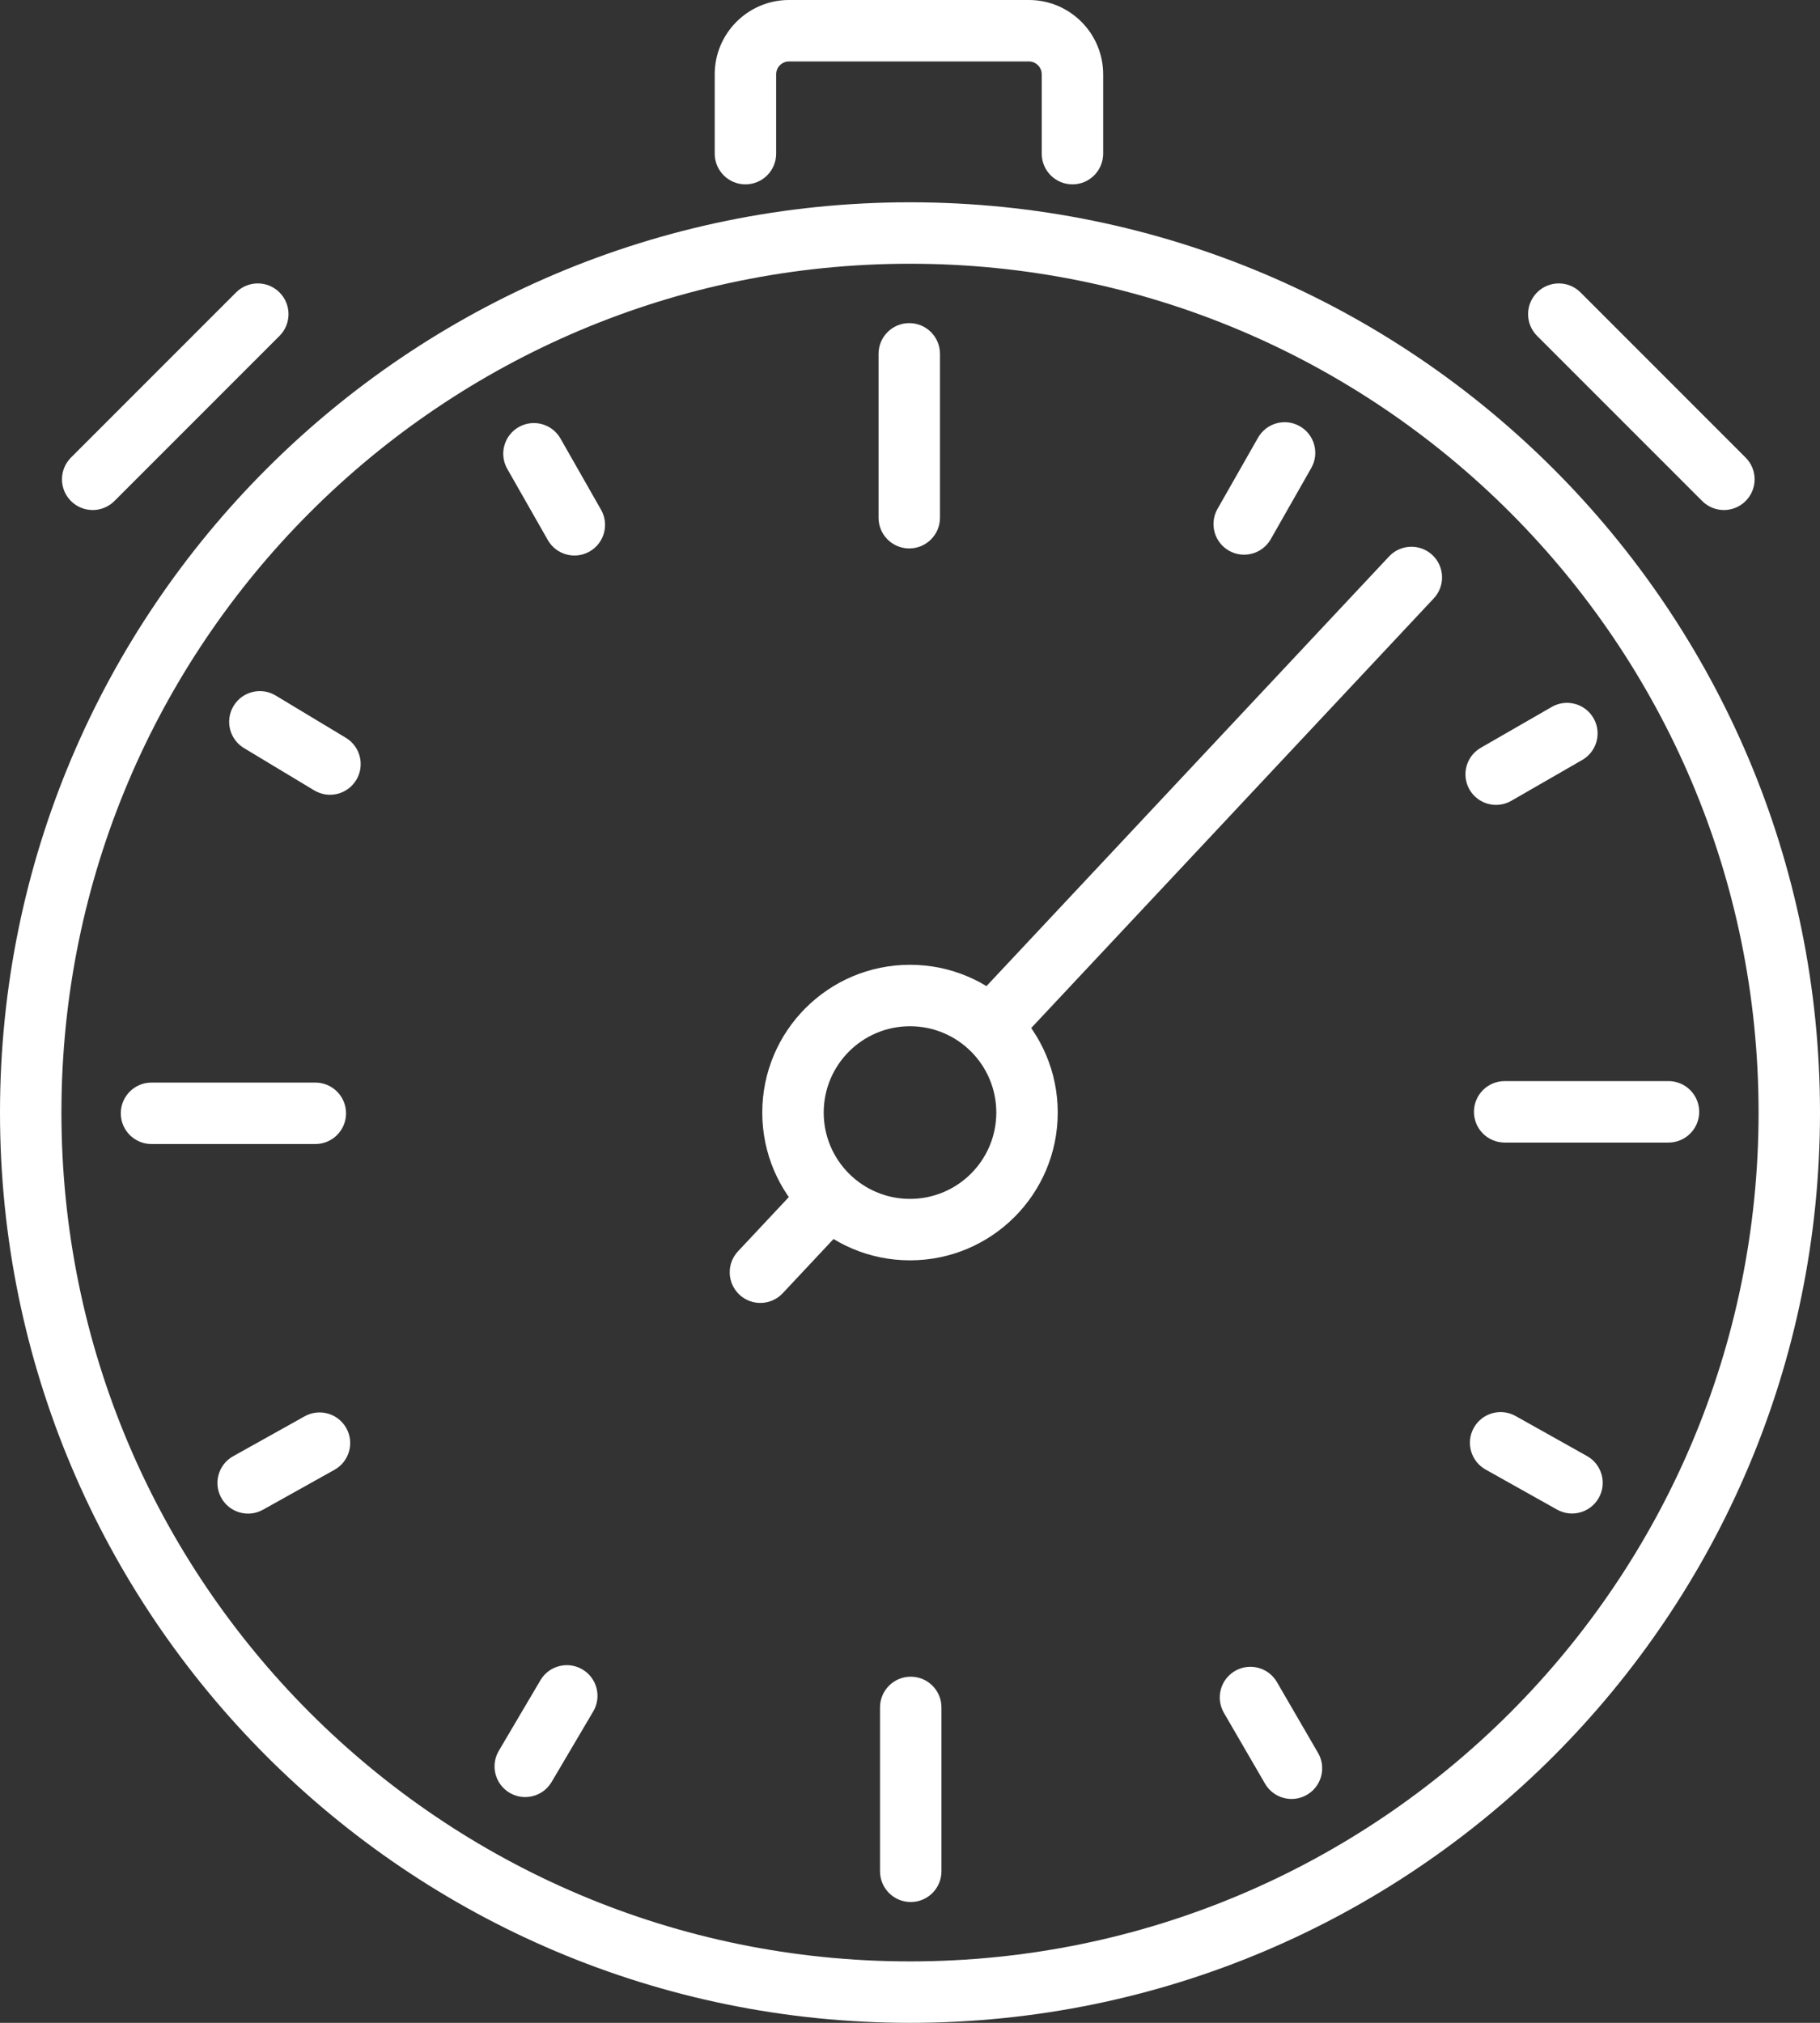 <?xml version="1.0" encoding="UTF-8"?>
<!DOCTYPE svg PUBLIC "-//W3C//DTD SVG 1.1//EN" "http://www.w3.org/Graphics/SVG/1.1/DTD/svg11.dtd">
<!-- Creator: CorelDRAW 2018 (64-Bit) -->
<svg xmlns="http://www.w3.org/2000/svg"
     xml:space="preserve"
     width="188.119mm"
     height="209.022mm"
     version="1.1"
     style="shape-rendering:geometricPrecision; text-rendering:geometricPrecision; image-rendering:optimizeQuality; fill-rule:evenodd; clip-rule:evenodd"
     viewBox="0 0 18811.92 20902.17"
     xmlns:xlink="http://www.w3.org/1999/xlink">
	<rect x="0" y="0" width="18811.92" height="20902.17" fill="#333333" stroke="none"/>
	<defs>
		<style type="text/css">
   <![CDATA[
    .fil0 {fill:#ffffff;fill-rule:nonzero}
   ]]></style>
	</defs>
	<g id="Слой_x0020_1">
		<path class="fil0"
		      d="M9405.97 2090.25c2597.35,0 4948.84,1052.82 6650.98,2754.97 1702.16,1702.16 2754.97,4053.65 2754.97,6650.99 0,2597.35 -1052.82,4948.84 -2754.97,6650.98 -1702.14,1702.15 -4053.63,2754.97 -6650.98,2754.97 -2597.35,0 -4948.83,-1052.81 -6650.99,-2754.97 -1702.15,-1702.14 -2754.97,-4053.63 -2754.97,-6650.98 0,-2597.34 1052.82,-4948.85 2754.97,-6650.99 1702.14,-1702.15 4053.65,-2754.97 6650.99,-2754.97zm6202.02 3203.93c-1587.2,-1587.21 -3779.96,-2568.93 -6202.02,-2568.93 -2422.07,0 -4614.83,981.72 -6202.03,2568.93 -1587.21,1587.2 -2568.93,3779.96 -2568.93,6202.03 0,2422.06 981.72,4614.82 2568.93,6202.02 1587.21,1587.21 3779.97,2568.93 6202.03,2568.93 2422.06,0 4614.82,-981.72 6202.02,-2568.93 1587.21,-1587.2 2568.93,-3779.96 2568.93,-6202.02 0,-2422.06 -981.72,-4614.82 -2568.93,-6202.03zm-7585.49 -3706.67c0,175.35 -142.15,317.5 -317.5,317.5 -175.35,0 -317.5,-142.15 -317.5,-317.5l0 -820.01c0,-211.57 86.15,-403.51 225.08,-542.42 138.91,-138.93 330.85,-225.08 542.42,-225.08l2480.06 0c211.57,0 403.51,86.15 542.42,225.08 138.93,138.91 225.08,330.85 225.08,542.42l0 820.01c0,175.35 -142.15,317.5 -317.5,317.5 -175.35,0 -317.5,-142.15 -317.5,-317.5l0 -820.01c0,-36.28 -14.95,-69.37 -39.04,-93.46 -24.09,-24.09 -57.18,-39.04 -93.46,-39.04l-2480.06 0c-36.28,0 -69.37,14.95 -93.46,39.04 -24.09,24.09 -39.04,57.18 -39.04,93.46l0 820.01zm-6839.93 3589.66c-123.97,123.97 -324.99,123.97 -448.96,0 -123.97,-123.97 -123.97,-324.99 0,-448.96l1706.57 -1706.56c123.97,-123.97 324.99,-123.97 448.96,0 123.97,123.97 123.97,324.99 0,448.96l-1706.57 1706.56zm16860.57 -448.96c123.97,123.97 123.97,324.99 0,448.96 -123.97,123.97 -324.99,123.97 -448.96,0l-1706.57 -1706.56c-123.97,-123.97 -123.97,-324.99 0,-448.96 123.97,-123.97 324.99,-123.97 448.96,0l1706.57 1706.56zm-8962.3 -1071.97c0,-175.35 142.15,-317.5 317.5,-317.5 175.35,0 317.5,142.15 317.5,317.5l0 1693.34c0,175.35 -142.15,317.5 -317.5,317.5 -175.35,0 -317.5,-142.15 -317.5,-317.5l0 -1693.34zm8165.09 7514.83c175.35,0 317.5,142.15 317.5,317.5 0,175.35 -142.15,317.5 -317.5,317.5l-1693.34 0c-175.35,0 -317.5,-142.15 -317.5,-317.5 0,-175.35 142.15,-317.5 317.5,-317.5l1693.34 0zm-7514.83 8165.09c0,175.35 -142.15,317.5 -317.5,317.5 -175.35,0 -317.5,-142.15 -317.5,-317.5l0 -1693.34c0,-175.35 142.15,-317.5 317.5,-317.5 175.35,0 317.5,142.15 317.5,317.5l0 1693.34zm-8165.09 -7514.83c-175.35,0 -317.5,-142.15 -317.5,-317.5 0,-175.35 142.15,-317.5 317.5,-317.5l1693.34 0c175.35,0 317.5,142.15 317.5,317.5 0,175.35 -142.15,317.5 -317.5,317.5l-1693.34 0zm12057.75 6291.98c87.67,151.37 36.03,345.17 -115.34,432.84 -151.37,87.67 -345.17,36.03 -432.84,-115.34l-425.18 -732.16c-87.67,-151.37 -36.03,-345.17 115.34,-432.84 151.37,-87.67 345.17,-36.03 432.84,115.34l425.18 732.16zm2780.28 -3067.72c152.74,85.62 207.16,278.86 121.54,431.6 -85.62,152.74 -278.86,207.16 -431.6,121.54l-738.6 -413.9c-152.74,-85.62 -207.16,-278.86 -121.54,-431.6 85.62,-152.74 278.86,-207.16 431.6,-121.54l738.6 413.9zm-364.55 -7741.01c151.37,-86.99 344.61,-34.79 431.6,116.58 86.99,151.37 34.79,344.61 -116.58,431.6l-733.8 422.35c-151.37,86.99 -344.61,34.79 -431.6,-116.58 -86.99,-151.37 -34.79,-344.61 116.58,-431.6l733.8 -422.35zm-3036.45 -2781.51c86.3,-152.06 279.54,-205.36 431.6,-119.06 152.06,86.3 205.36,279.54 119.06,431.6l-418.91 735.77c-86.3,152.06 -279.54,205.36 -431.6,119.06 -152.06,-86.3 -205.36,-279.54 -119.06,-431.6l418.91 -735.77zm-7760.16 321.3c-86.3,-152.06 -33,-345.3 119.06,-431.6 152.06,-86.3 345.3,-33 431.6,119.06l419.14 735.64c86.3,152.06 33,345.3 -119.06,431.6 -152.06,86.3 -345.3,33 -431.6,-119.06l-419.14 -735.64zm-2720.87 2885.73c-150,-90.41 -198.31,-285.32 -107.9,-435.32 90.41,-150 285.32,-198.31 435.32,-107.9l725.32 436.76c150,90.41 198.31,285.32 107.9,435.32 -90.41,150 -285.32,198.31 -435.32,107.9l-725.32 -436.76zm195.65 7870.28c-152.74,84.93 -345.43,29.96 -430.36,-122.78 -84.93,-152.74 -29.96,-345.43 122.78,-430.36l739.32 -412.64c152.74,-84.93 345.43,-29.96 430.36,122.78 84.93,152.74 29.96,345.43 -122.78,430.36l-739.32 412.64zm2983.8 2813.2c-89.04,150.69 -283.39,200.66 -434.08,111.62 -150.69,-89.04 -200.66,-283.39 -111.62,-434.08l430.25 -729.21c89.04,-150.69 283.39,-200.66 434.08,-111.62 150.69,89.04 200.66,283.39 111.62,434.08l-430.25 729.21zm3704.52 -8444.37c421.62,0 803.37,170.94 1079.72,447.27 276.33,276.35 447.27,658.1 447.27,1079.72 0,421.62 -170.94,803.37 -447.27,1079.72 -276.35,276.33 -658.1,447.27 -1079.72,447.27 -421.62,0 -803.37,-170.94 -1079.72,-447.27 -276.33,-276.35 -447.27,-658.1 -447.27,-1079.72 0,-421.62 170.94,-803.37 447.27,-1079.72 276.35,-276.33 658.1,-447.27 1079.72,-447.27zm630.76 896.23c-161.4,-161.39 -384.42,-261.23 -630.76,-261.23 -246.34,0 -469.36,99.84 -630.76,261.23 -161.39,161.4 -261.23,384.42 -261.23,630.76 0,246.34 99.84,469.36 261.23,630.76 161.4,161.39 384.42,261.23 630.76,261.23 246.34,0 469.36,-99.84 630.76,-261.23 161.39,-161.4 261.23,-384.42 261.23,-630.76 0,-246.34 -99.84,-469.36 -261.23,-630.76zm-1946.88 2498.19c-119.86,127.4 -320.32,133.5 -447.72,13.64 -127.4,-119.86 -133.5,-320.32 -13.64,-447.72l719.76 -767.96c119.86,-127.4 320.32,-133.5 447.72,-13.64 127.4,119.86 133.5,320.32 13.64,447.72l-719.76 767.96zm2373.84 -2532.82c-119.86,127.4 -320.32,133.5 -447.72,13.64 -127.4,-119.86 -133.5,-320.32 -13.64,-447.72l4355.77 -4647.47c119.86,-127.4 320.32,-133.5 447.72,-13.64 127.4,119.86 133.5,320.32 13.64,447.72l-4355.77 4647.47z"/>
	</g>
</svg>
